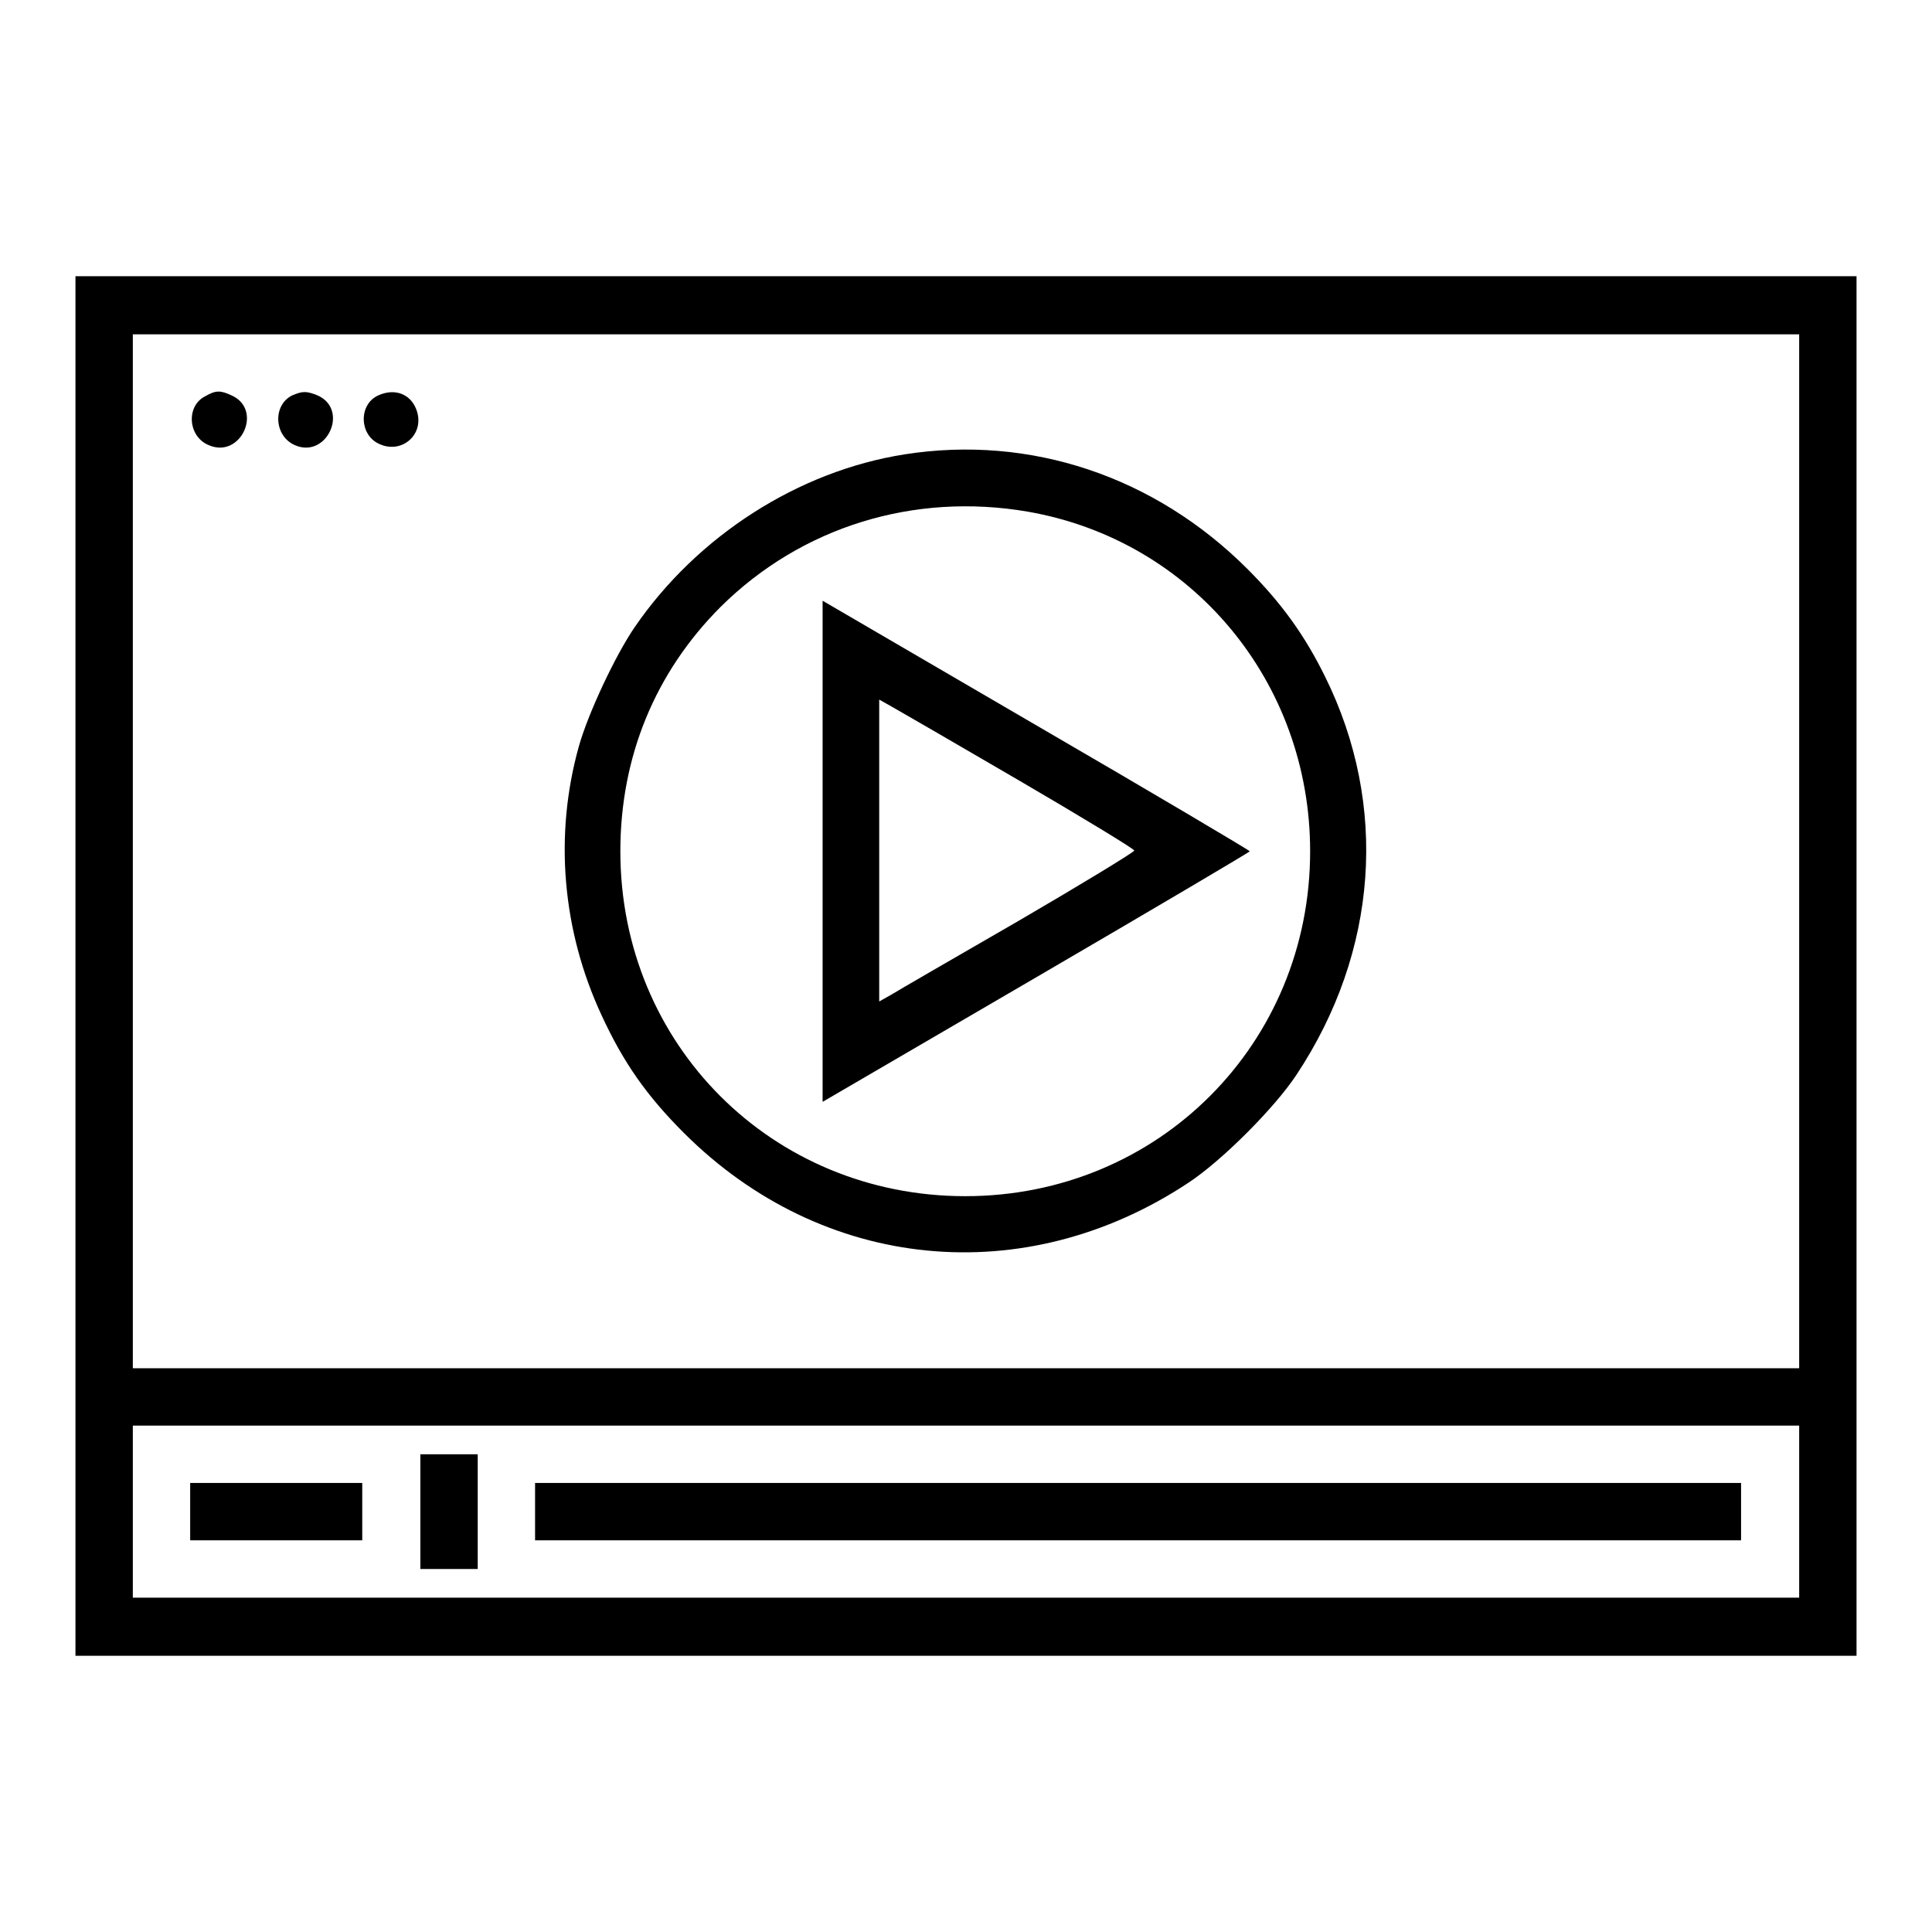 <?xml version="1.0" encoding="utf-8"?>
<!-- Svg Vector Icons : http://www.onlinewebfonts.com/icon -->
<!DOCTYPE svg PUBLIC "-//W3C//DTD SVG 1.1//EN" "http://www.w3.org/Graphics/SVG/1.1/DTD/svg11.dtd">
<svg version="1.1" xmlns="http://www.w3.org/2000/svg" xmlns:xlink="http://www.w3.org/1999/xlink" x="0px" y="0px" viewBox="0 0 256 256" enable-background="new 0 0 256 256" xml:space="preserve">
<g><g><g><path fill="#000000" d="M10,128v91.4h118h118V128V36.6H128H10V128z M238.4,112.8v68.5H128H17.6v-68.5V44.3H128h110.4V112.8z M238.4,200.3v11.4H128H17.6v-11.4v-11.4H128h110.4V200.3z"/><path fill="#000000" d="M27.2,52.5c-2.6,1.3-2.3,5.4,0.5,6.5c4.2,1.8,7.2-4.7,3-6.6C29.2,51.7,28.6,51.7,27.2,52.5z"/><path fill="#000000" d="M38.7,52.4c-2.6,1.3-2.4,5.4,0.4,6.6c4.2,1.8,7.2-4.7,3-6.6C40.6,51.8,40.1,51.8,38.7,52.4z"/><path fill="#000000" d="M50.1,52.4c-2.6,1.2-2.5,5.2,0.1,6.4c3.1,1.5,6.3-1.4,4.9-4.7C54.3,52.2,52.3,51.4,50.1,52.4z"/><path fill="#000000" d="M119.9,60.2C105.8,62.4,92.4,71,84.1,83.1c-2.6,3.8-6.2,11.5-7.4,15.8c-3.3,11.8-2.2,24.4,3,35.6c2.9,6.3,6,10.7,10.9,15.6c18.4,18.4,45.2,21,66.9,6.6c4.4-2.9,11.4-9.9,14.3-14.3c10.8-16.3,12.2-35.7,3.8-52.7c-2.7-5.5-5.8-9.8-10.3-14.3C153,63.1,136.5,57.6,119.9,60.2z M136.2,67.8c21.8,3.8,37.4,22.6,37.4,45c0,25.5-20.1,45.7-45.7,45.7s-45.7-20.1-45.7-45.7c0-12.5,4.6-23.7,13.3-32.4C106.2,69.8,121.1,65.2,136.2,67.8z"/><path fill="#000000" d="M109,112.8V146l28.3-16.5c15.6-9.1,28.3-16.6,28.3-16.7c0-0.1-12.8-7.7-28.3-16.7L109,79.6V112.8L109,112.8z M135,103.4c8.4,4.9,15.3,9.1,15.3,9.3s-6.9,4.4-15.3,9.3c-8.5,4.9-16.1,9.3-16.9,9.8l-1.6,0.9v-20.1V92.7l1.6,0.9C119,94.1,126.6,98.5,135,103.4z"/><path fill="#000000" d="M55.7,200.3v7.6h3.8h3.8v-7.6v-7.6h-3.8h-3.8V200.3L55.7,200.3z"/><path fill="#000000" d="M25.2,200.3v3.8h11.4h11.4v-3.8v-3.8H36.6H25.2V200.3z"/><path fill="#000000" d="M70.9,200.3v3.8h79.9h79.9v-3.8v-3.8h-79.9H70.9V200.3z"/></g></g></g>
</svg>